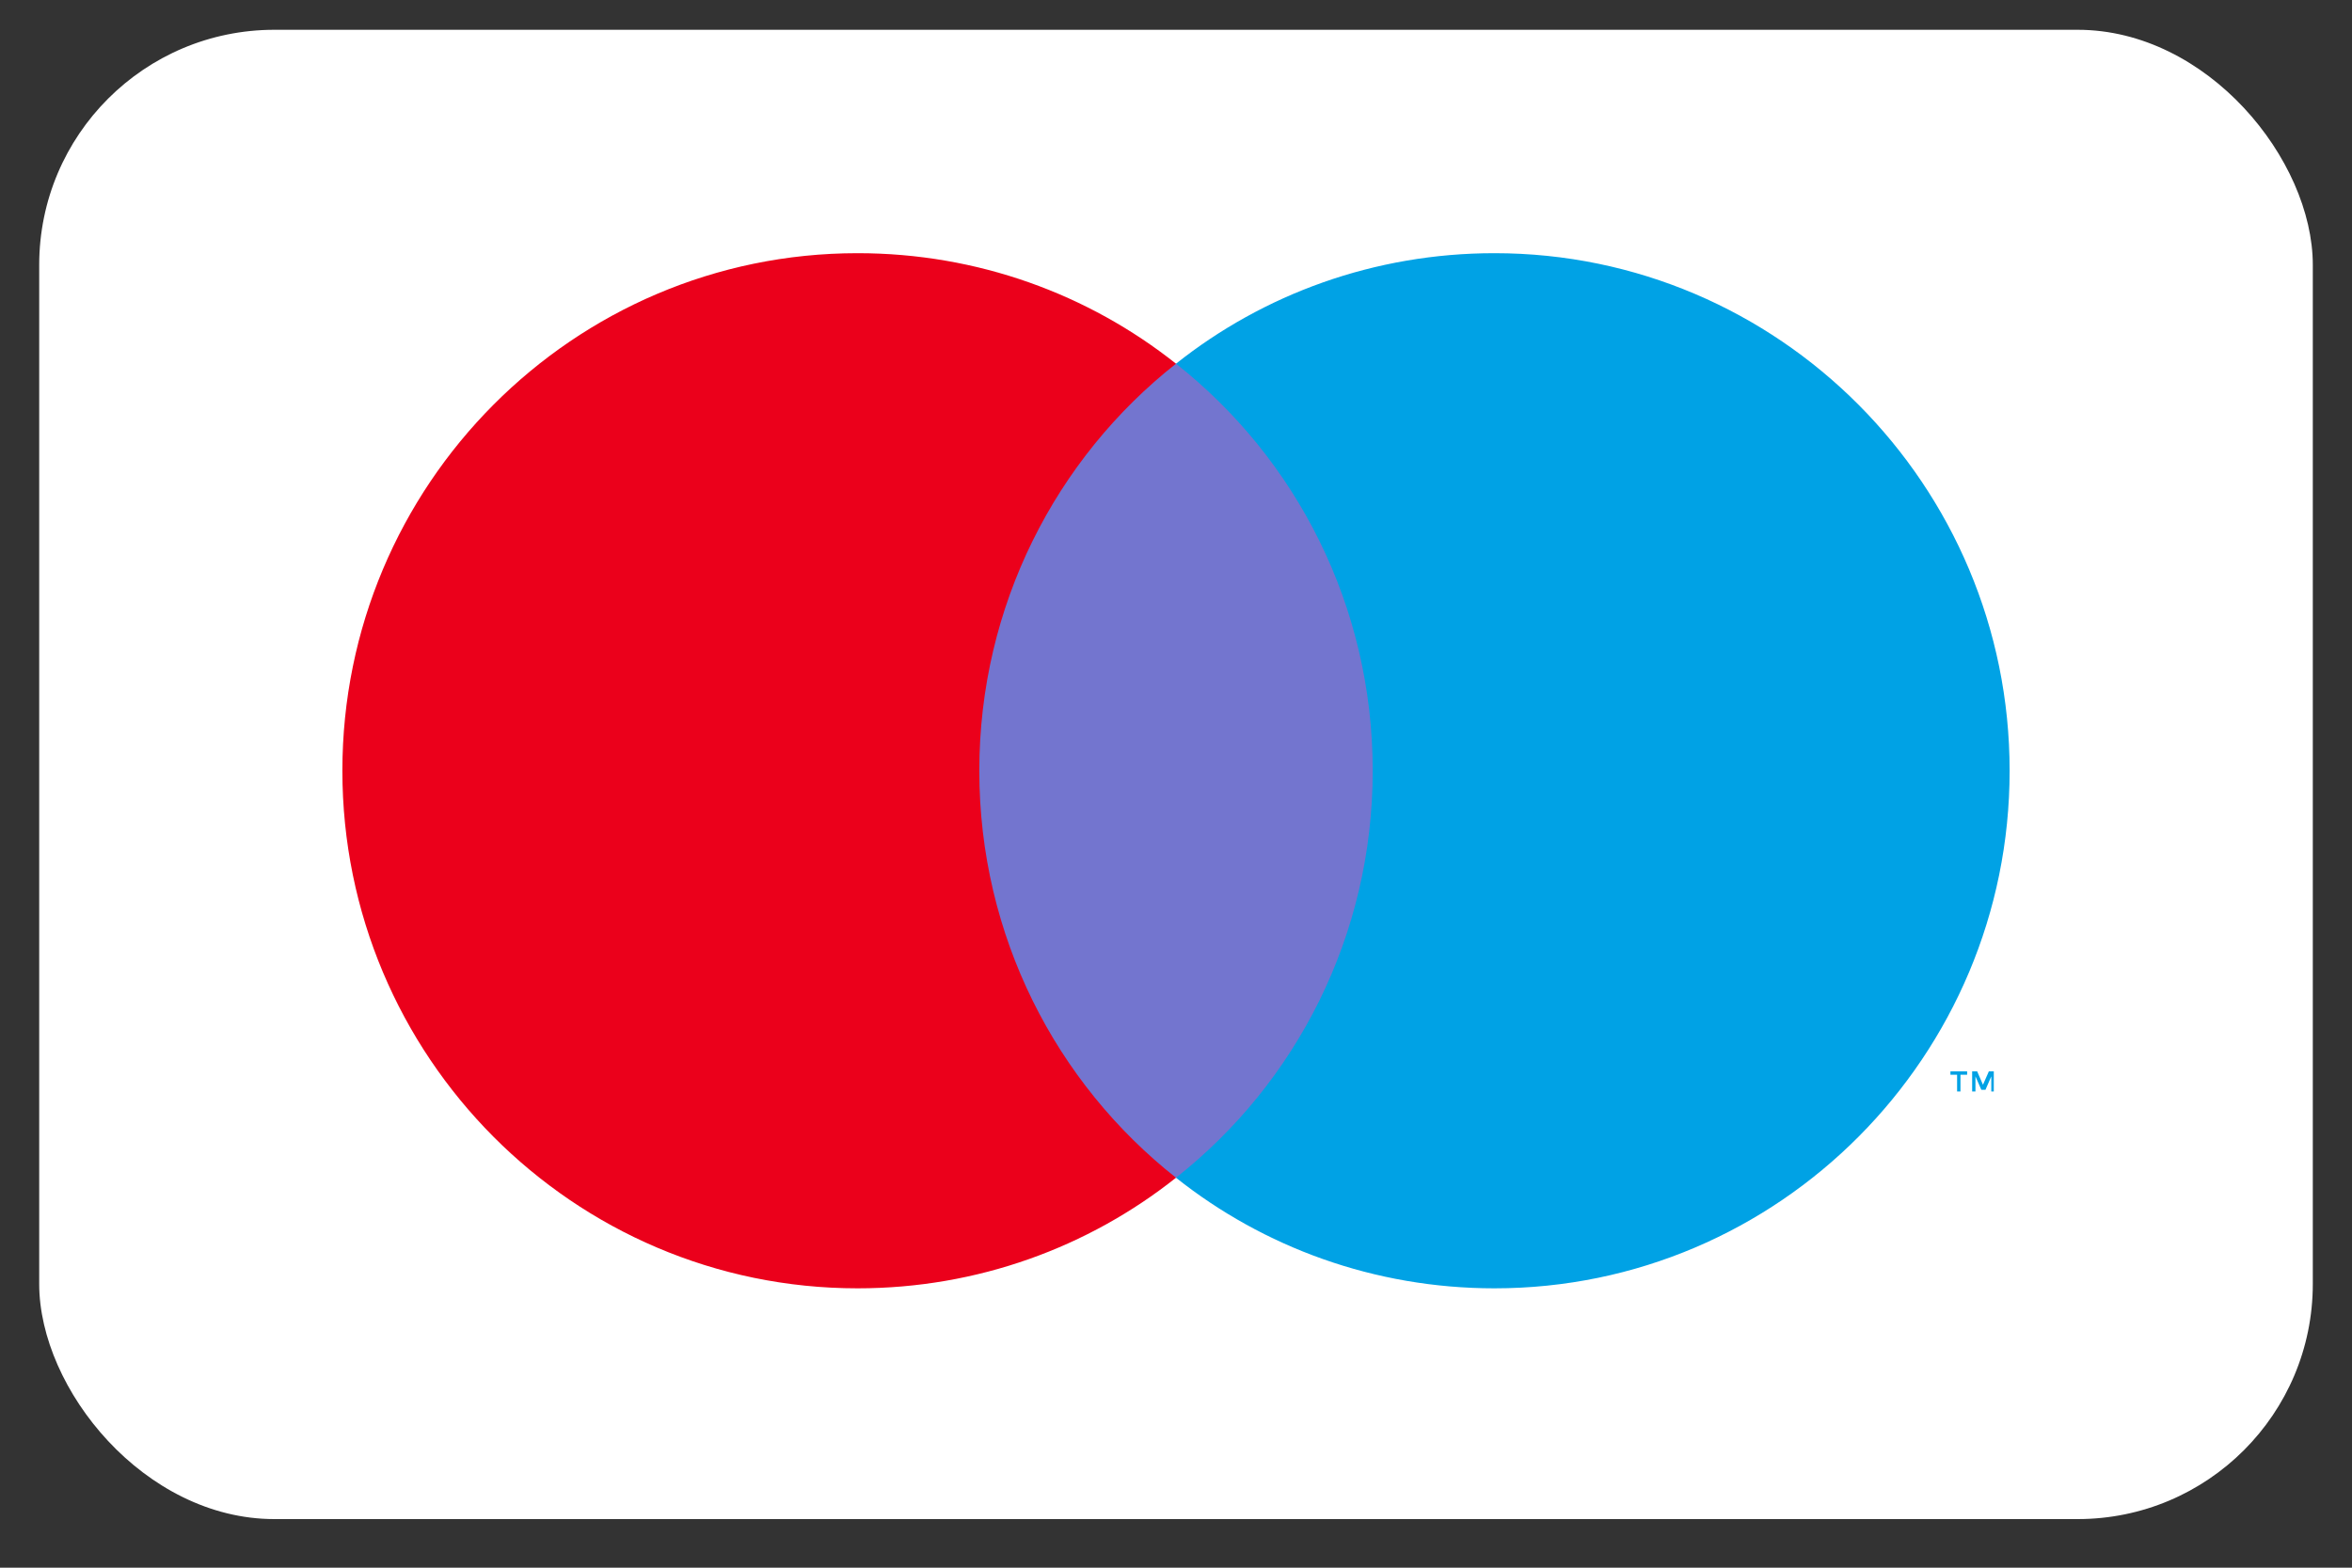 <svg width="30" height="20" viewBox="0 0 30 20" fill="none" xmlns="http://www.w3.org/2000/svg">
<rect x="0" y="0" width="30" height="20" fill="#333333" stroke="none"/>
<g id="maestro.svg">
<rect x="0.5" y="0.38" width="29" height="19" rx="3" fill="white"/>
<g id="Group">
<path id="Vector" d="M25.431 13.925V13.668H25.368L25.293 13.839L25.219 13.668H25.155V13.925H25.197V13.732L25.272 13.903H25.325L25.399 13.732V13.925H25.431ZM25.006 13.925V13.711H25.091V13.668H24.878V13.711H24.963V13.925H25.006Z" fill="#00A2E5"/>
<path id="Vector_2" d="M17.871 15.025H12.118V4.64H17.871V15.025Z" fill="#7375CF"/>
<path id="Vector_3" d="M12.491 9.833C12.491 7.728 13.469 5.847 15 4.64C13.883 3.753 12.469 3.23 10.938 3.23C7.312 3.23 4.367 6.189 4.367 9.833C4.367 13.476 7.312 16.436 10.938 16.436C12.469 16.436 13.883 15.912 15 15.025C13.469 13.818 12.491 11.937 12.491 9.833Z" fill="#EB001B"/>
<path id="Vector_4" d="M25.633 9.833C25.633 13.476 22.688 16.436 19.062 16.436C17.531 16.436 16.116 15.912 15 15.025C16.531 13.818 17.509 11.937 17.509 9.833C17.509 7.728 16.531 5.847 15 4.64C16.116 3.753 17.531 3.23 19.062 3.23C22.688 3.23 25.633 6.189 25.633 9.833Z" fill="#00A2E5"/>
</g>
</g>
</svg>
